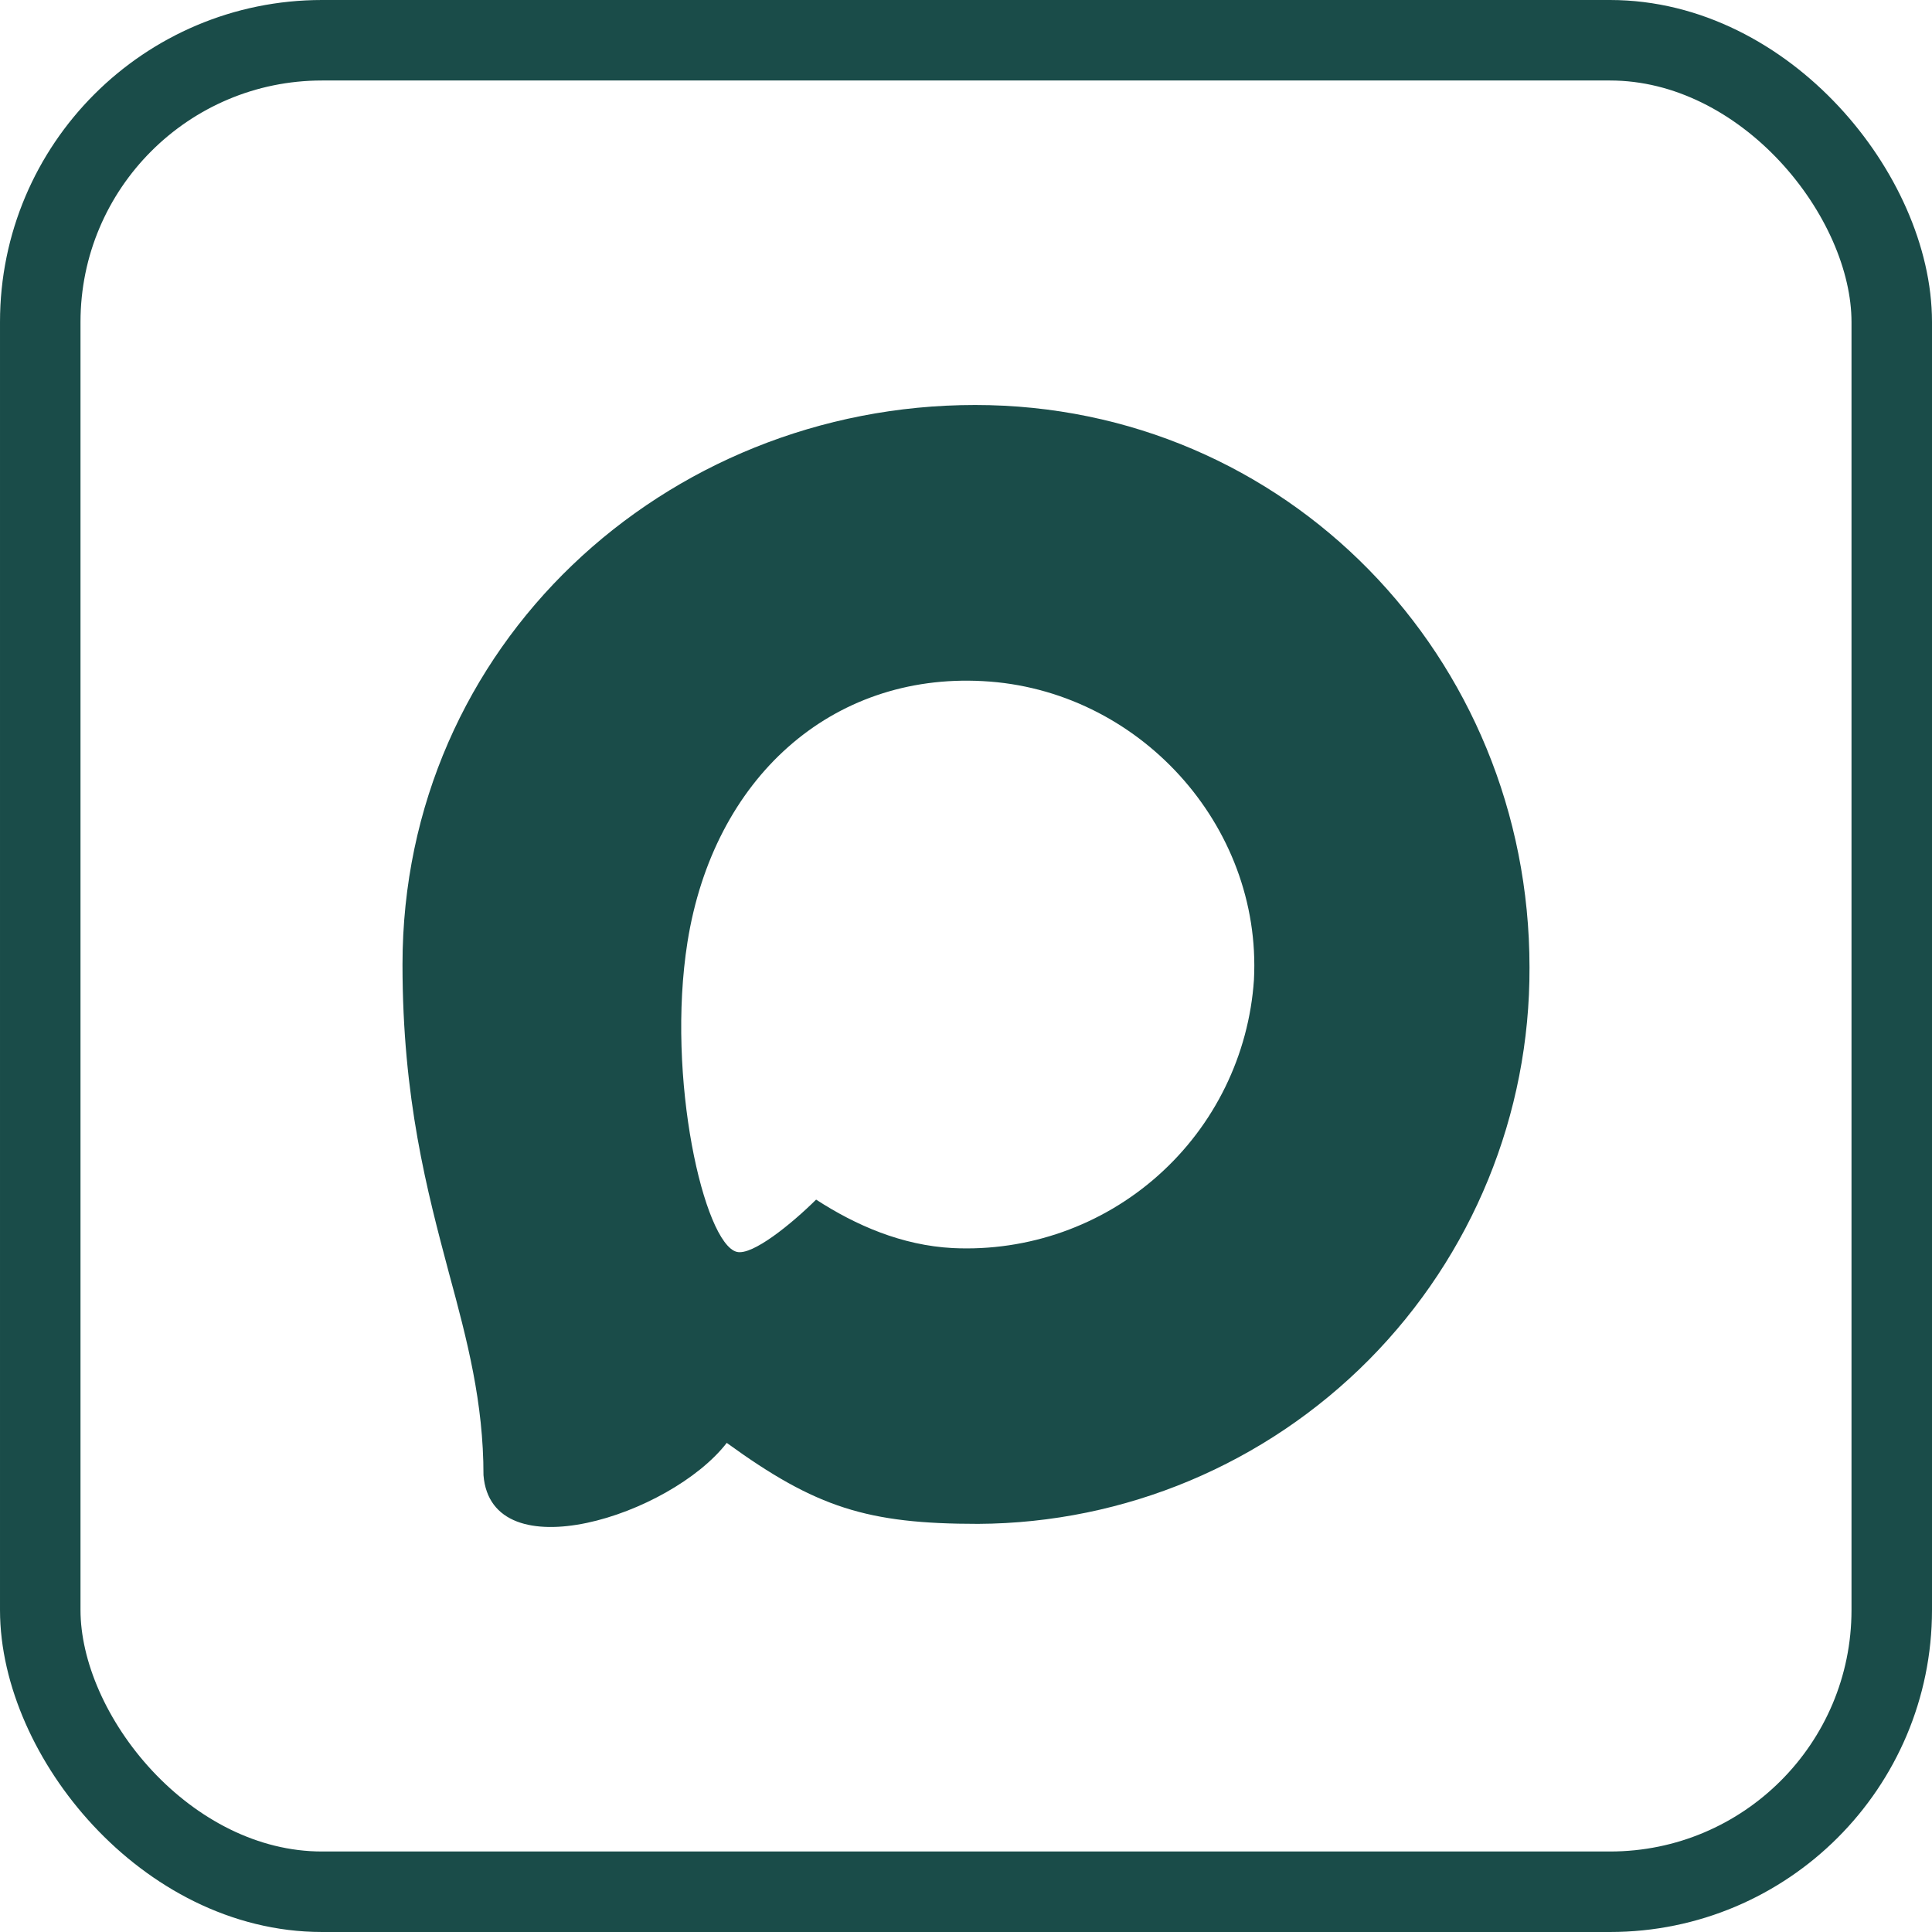<?xml version="1.0" encoding="UTF-8"?> <svg xmlns="http://www.w3.org/2000/svg" width="24" height="24" viewBox="0 0 24 24" fill="none"><rect x="0.5" y="0.5" width="23" height="23" rx="3.5" stroke="#1A4C49"></rect><path fill-rule="evenodd" clip-rule="evenodd" d="M12.15 18.93C10.777 18.93 10.138 18.73 9.028 17.924C8.326 18.83 6.103 19.535 6.006 18.325C6.006 17.423 5.806 16.657 5.578 15.818C5.304 14.789 5 13.645 5 11.981C5 8.016 8.256 5.031 12.114 5.031C15.975 5.031 19 8.16 19 12.017C19.007 13.842 18.29 15.595 17.006 16.891C15.721 18.187 13.975 18.921 12.15 18.93ZM12.207 8.461C10.329 8.36 8.864 9.664 8.54 11.703C8.273 13.391 8.747 15.447 9.152 15.551C9.346 15.601 9.834 15.203 10.138 14.902C10.633 15.223 11.204 15.471 11.836 15.504C12.772 15.549 13.688 15.225 14.387 14.602C15.087 13.979 15.514 13.106 15.577 12.171C15.677 10.246 14.136 8.561 12.207 8.461Z" fill="#1A4C49"></path></svg> 